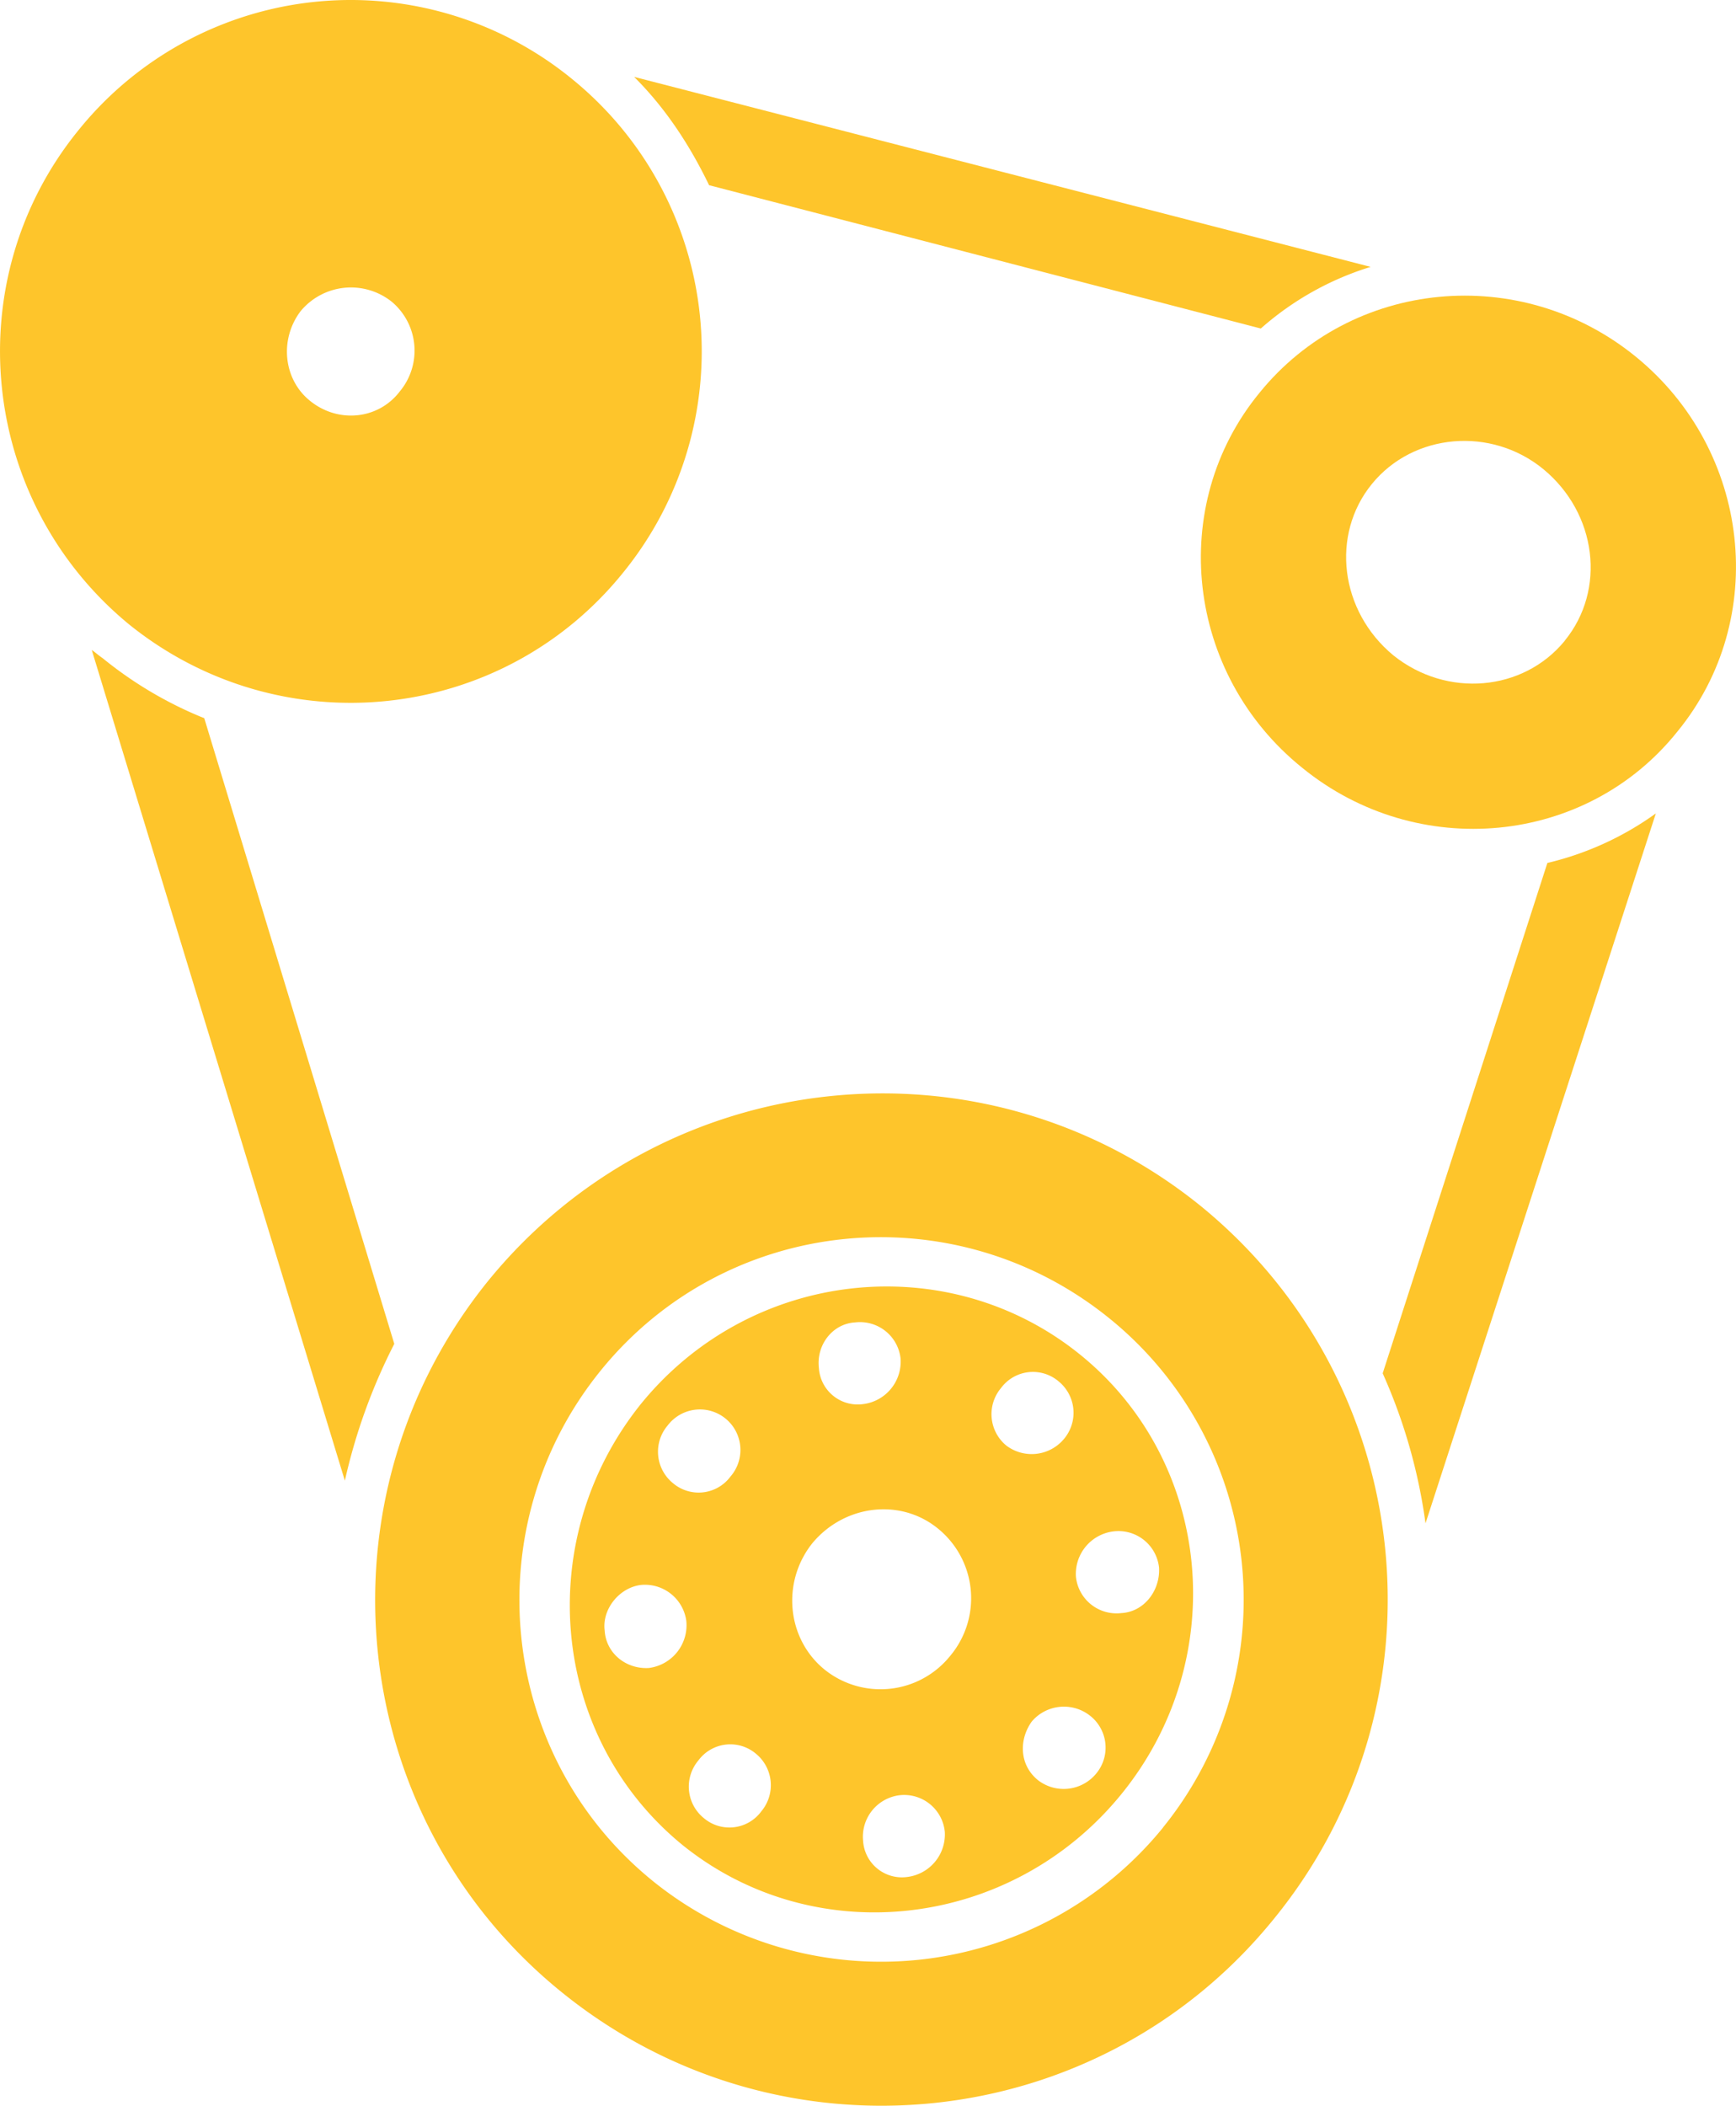 <svg xmlns="http://www.w3.org/2000/svg" viewBox="0 0 519.54 630.02"><title>light-6</title><g id="Layer_2" data-name="Layer 2"><g id="Layer_1-2" data-name="Layer 1"><path d="M410.19,79.85a89.15,89.15,0,0,0-32.86,18.44L212.21,55.41C206.6,43.79,199.39,32.56,189.77,23Z" style="fill:#fec52b"/><path d="M495.55,243.37l-68.93,212.4a163.55,163.55,0,0,0-12.82-44.88l49.29-152.7A91.64,91.64,0,0,0,495.55,243.37Z" style="fill:#fec52b"/><path d="M118,402.07A172.42,172.42,0,0,0,103.21,443L27.46,194.47c1.2.8,2,1.61,3.21,2.41a117.69,117.69,0,0,0,30.46,18Z" style="fill:#fec52b"/><path d="M359.3,360.79c-64.93-52.5-160.31-42.48-213.21,22.44-52.5,64.93-42.88,160.31,22,212.81,65.32,52.9,160.71,42.88,213.21-22C434.24,509.07,424.22,413.69,359.3,360.79Zm-11.23,186a108.73,108.73,0,0,1-152.69,16c-46.49-37.67-53.3-106.21-15.63-152.7s105.8-53.3,152.29-15.62A108.24,108.24,0,0,1,348.07,546.75Z" style="fill:#fec52b"/><path d="M323.23,405.27c-39.68-32.06-98.6-25.64-131.46,14.83-32.46,40.48-27.25,99.39,12.42,131.86,39.68,32.06,98.6,25.24,131.46-15.23S362.9,437.34,323.23,405.27Zm-67.34-9.61a12.22,12.22,0,0,1,13.63,10.82A12.81,12.81,0,0,1,258.3,420.1a11.65,11.65,0,0,1-13.23-10.82C244.27,402.47,249.08,396.06,255.89,395.66Zm-56.1,30.86a12.12,12.12,0,1,1,18.84,15.23,11.87,11.87,0,0,1-17.23,2A12.11,12.11,0,0,1,199.79,426.52Zm-5.61,72.53c-6.81.41-12.82-4.4-13.22-11.22-.81-6.41,4.4-12.82,10.81-13.62A12.5,12.5,0,0,1,205.4,485,12.9,12.9,0,0,1,194.18,499.05Zm33.66,42.89a11.83,11.83,0,0,1-17.23,2,12.12,12.12,0,0,1-1.6-17.23,11.87,11.87,0,0,1,17.23-2A12.16,12.16,0,0,1,227.84,541.94Zm43.69,19.63a11.63,11.63,0,0,1-13.23-10.82,12.51,12.51,0,0,1,10.82-13.62A12.22,12.22,0,0,1,282.75,548,12.82,12.82,0,0,1,271.53,561.57Zm12.82-66.12a26.75,26.75,0,0,1-37.67,4c-11.22-9.22-12.82-26.06-3.61-37.68,9.62-11.62,26.45-13.62,37.68-4.4A26.85,26.85,0,0,1,284.35,495.45Zm15.23-80.16a11.87,11.87,0,0,1,17.23-2,12.13,12.13,0,0,1,1.61,17.23,12.58,12.58,0,0,1-17.23,2A12.15,12.15,0,0,1,299.58,415.29ZM328,530.71a12.58,12.58,0,0,1-17.23,2c-5.61-4.41-6-12-2-17.63a12.63,12.63,0,0,1,17.63-1.61A12.12,12.12,0,0,1,328,530.71Zm7.62-48.09A12.22,12.22,0,0,1,322,471.8a12.83,12.83,0,0,1,11.22-13.62A12.22,12.22,0,0,1,346.87,469C347.27,475.81,342.46,482.22,335.65,482.62Z" style="fill:#fec52b"/><path d="M489.54,106.71c-34.47-28.06-85-23.25-112.61,10.82-27.65,33.66-22.05,84.16,12.82,112.21,34.47,28.05,85,23.24,112.22-10.82C529.62,185.25,524,134.76,489.54,106.71Zm-21.24,85C455.88,206.9,433,208.9,417,196.08c-16-13.23-18.83-36.07-6.41-51.3s35.67-17.24,51.3-4.41C477.92,153.6,480.73,176.44,468.3,191.67Z" style="fill:#fec52b"/><path d="M171.34,23.75A104.66,104.66,0,0,0,23.45,39C-13,83.86-6.21,150,38.68,186.86,84,223.33,150.1,216.52,186.56,171.23A104.93,104.93,0,0,0,171.34,23.75Zm-51.7,93.37c-6.42,8.42-18.44,9.62-26.85,2.81-8-6.41-9.22-18.43-2.81-26.85a19.57,19.57,0,0,1,27.25-2.81A19.08,19.08,0,0,1,119.64,117.12Z" style="fill:#fec52b"/></g></g></svg>